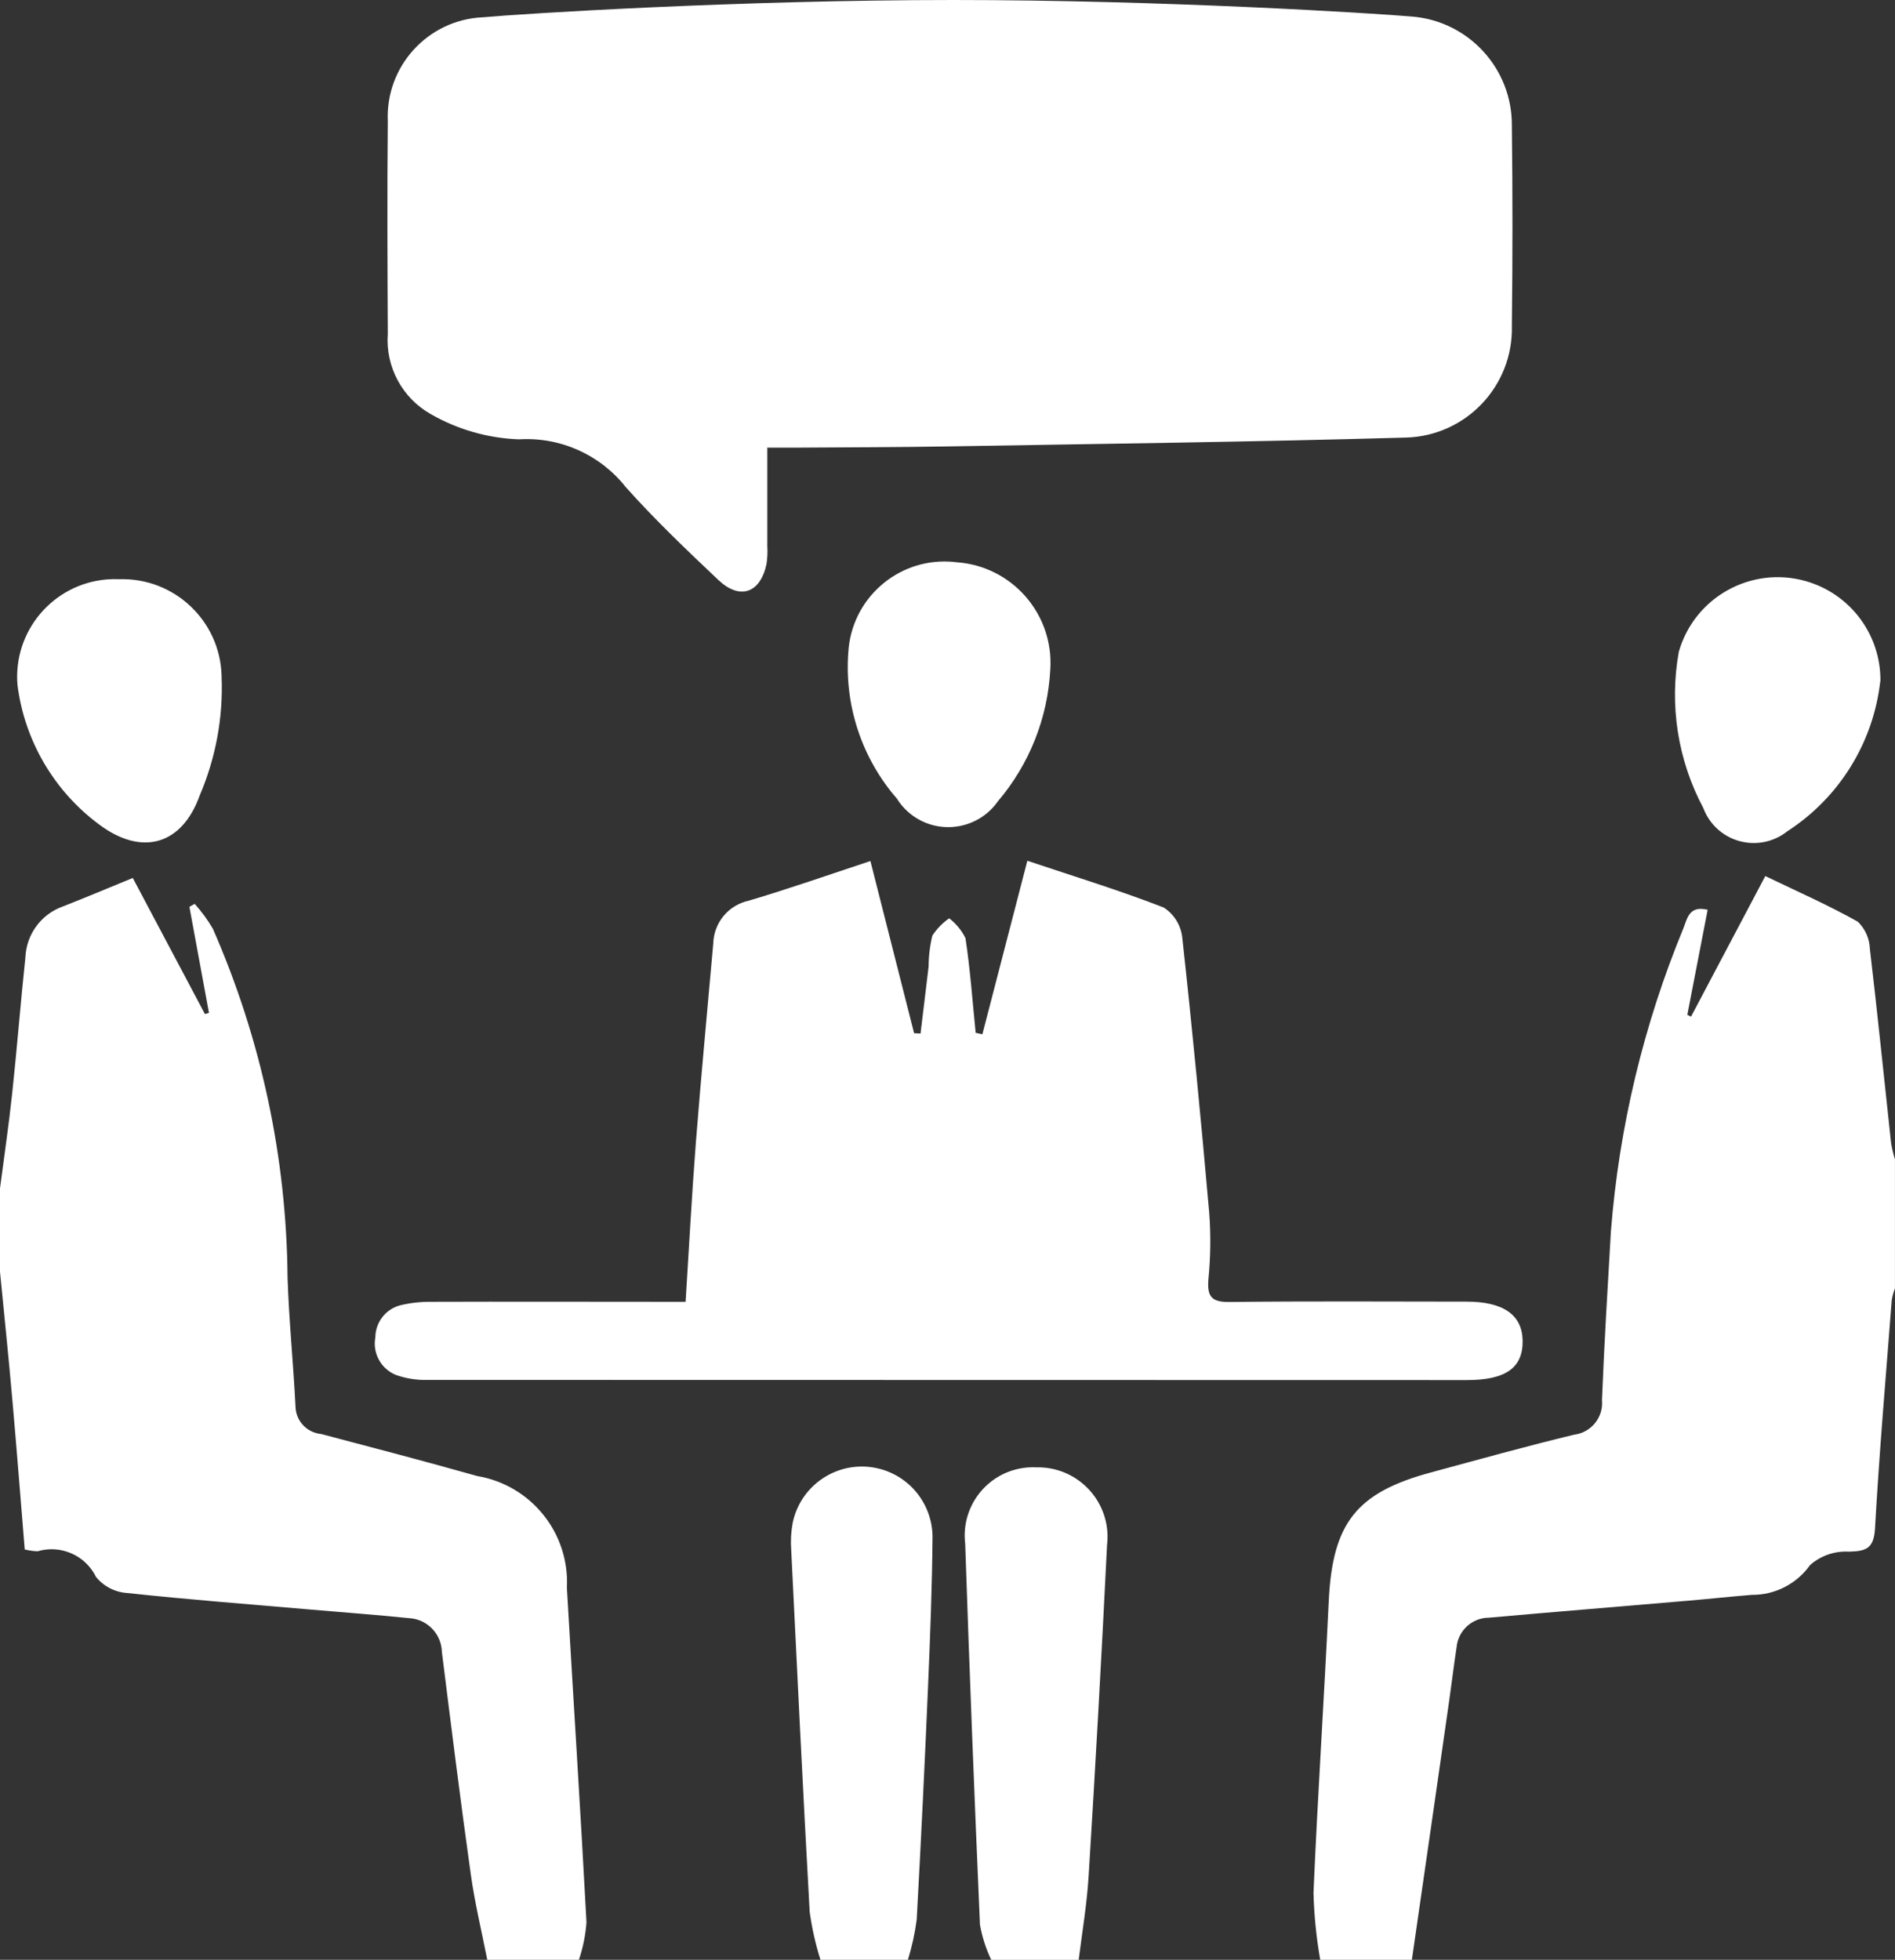 <?xml version="1.0" encoding="utf-8"?>
<!-- Generator: Adobe Illustrator 17.0.0, SVG Export Plug-In . SVG Version: 6.00 Build 0)  -->
<!DOCTYPE svg PUBLIC "-//W3C//DTD SVG 1.1//EN" "http://www.w3.org/Graphics/SVG/1.1/DTD/svg11.dtd">
<svg version="1.1" id="Layer_1" xmlns="http://www.w3.org/2000/svg" xmlns:xlink="http://www.w3.org/1999/xlink" x="0px" y="0px"
	 width="59px" height="61px" viewBox="0 0 59 61" enable-background="new 0 0 59 61" xml:space="preserve">
<rect x="0" y="0" width="59" height="61" fill="#333333" stroke="none"/>
<path fill="#fff" d="M41.105,61c-0.121-0.689-0.192-1.386-0.21-2.086c0.129-3.022,0.332-6.04,0.474-9.061c0.115-2.441,0.849-3.4,3.211-4.03
	c1.475-0.4,2.947-0.81,4.431-1.168c0.533-0.066,0.917-0.544,0.866-1.078c0.069-1.748,0.176-3.494,0.277-5.241
	c0.254-3.25,1.018-6.44,2.262-9.453c0.117-0.3,0.179-0.708,0.751-0.565l-0.633,3.269l0.115,0.057l2.313-4.376
	c0.978,0.472,1.957,0.9,2.883,1.423c0.229,0.223,0.363,0.526,0.373,0.846c0.239,2.014,0.441,4.033,0.661,6.049
	c0.029,0.169,0.069,0.336,0.12,0.5V40.1c-0.045,0.117-0.079,0.239-0.1,0.363c-0.183,2.367-0.387,4.734-0.521,7.1
	c-0.035,0.626-0.261,0.721-0.816,0.733c-0.441-0.025-0.873,0.125-1.205,0.416c-0.416,0.587-1.092,0.934-1.811,0.929
	c-0.666,0.053-1.331,0.126-2,0.183c-2.062,0.177-4.126,0.344-6.187,0.527c-0.523,0.001-0.96,0.399-1.009,0.92
	c-0.084,0.554-0.151,1.111-0.23,1.665c-0.385,2.691-0.773,5.379-1.162,8.064H41.105z M0,36.989c0.127-0.981,0.273-1.96,0.378-2.943
	c0.152-1.416,0.263-2.836,0.413-4.252c0.031-0.712,0.488-1.335,1.158-1.577c0.7-0.272,1.394-0.566,2.185-0.89l2.247,4.237
	l0.125-0.039l-0.609-3.3l0.164-0.092c0.214,0.237,0.403,0.496,0.565,0.771c1.504,3.425,2.295,7.12,2.327,10.861
	c0.044,1.337,0.18,2.672,0.247,4.008c0.007,0.449,0.352,0.821,0.8,0.861c1.622,0.428,3.245,0.853,4.86,1.309
	c1.678,0.282,2.878,1.777,2.79,3.476c0.2,3.471,0.426,6.94,0.61,10.412c-0.029,0.398-0.108,0.791-0.236,1.169h-2.853
	c-0.174-0.886-0.388-1.766-0.513-2.659c-0.323-2.3-0.61-4.613-0.9-6.922c-0.014-0.568-0.464-1.028-1.031-1.054
	c-1.029-0.105-2.061-0.181-3.091-0.27c-1.889-0.164-3.78-0.307-5.664-0.511c-0.383-0.022-0.739-0.203-0.982-0.5
	c-0.33-0.675-1.099-1.013-1.82-0.8c-0.135-0.005-0.269-0.023-0.4-0.056c-0.129-1.57-0.249-3.118-0.386-4.664
	C0.268,42.235,0.129,40.91,0,39.585v-2.6V36.989z M43.971,0.516c1.764,0.147,3.116,1.63,3.1,3.4c0.025,2.075,0.025,4.151,0,6.226
	c0.048,1.873-1.431,3.43-3.304,3.478c-0.001,0-0.003,0-0.004,0c-4.749,0.136-9.5,0.194-14.251,0.275
	c-1.533,0.026-3.068,0.027-4.6,0.038c-0.319,0-0.638,0-1.022,0c0,1.081,0,2.068,0,3.056c0.012,0.193,0.003,0.388-0.027,0.579
	c-0.2,0.9-0.83,1.116-1.5,0.482c-0.989-0.934-1.976-1.877-2.882-2.89c-0.798-1.01-2.04-1.565-3.324-1.485
	c-0.964-0.035-1.904-0.303-2.741-0.783c-0.894-0.502-1.418-1.477-1.342-2.5c-0.011-2.2-0.021-4.409,0-6.614
	c-0.079-1.71,1.244-3.161,2.954-3.24c0.004,0,0.007,0,0.011,0C16.3,0.424,23,0,29.695,0C36.242,0,42.792,0.414,43.971,0.516z
	 M43.322,2.076c1.6,0.134,2.164,0.784,2.169,2.387c0.005,1.708,0.005,3.416,0,5.124c-0.007,1.7-0.8,2.468-2.509,2.488
	c-6.5,0.076-13,0.157-19.5,0.244c-1.013,0.013-1.179,0.19-1.186,1.234c0,0.622,0,1.243,0,1.865l-0.27,0.185
	c-0.758-0.826-1.534-1.636-2.267-2.482C19.153,12.4,18.24,12.01,17.3,12.07c-0.669,0.001-1.337-0.042-2-0.131
	c-0.949-0.017-1.704-0.801-1.686-1.749c0.001-0.035,0.002-0.069,0.005-0.104c-0.015-1.989-0.015-3.978,0-5.967
	c-0.087-1.032,0.679-1.94,1.711-2.028c0.083-0.007,0.167-0.009,0.251-0.004C16.959,2,23.456,1.431,29.824,1.428
	C36.055,1.424,42.163,1.979,43.322,2.076z M25.545,61c-0.154-0.487-0.266-0.987-0.336-1.493C25,55.754,24.818,52,24.634,48.243
	c-0.021-0.282-0.006-0.565,0.046-0.843c0.247-1.19,1.412-1.954,2.601-1.707c1.015,0.211,1.745,1.102,1.753,2.139
	c-0.013,1.556-0.074,3.111-0.14,4.666c-0.103,2.418-0.22,4.835-0.353,7.252c-0.056,0.423-0.148,0.842-0.273,1.25H25.545z M30.861,61
	c-0.165-0.346-0.282-0.712-0.35-1.089c-0.173-3.953-0.327-7.906-0.46-11.861c-0.141-1.165,0.689-2.224,1.854-2.365
	c0.122-0.015,0.245-0.019,0.367-0.013c1.195-0.025,2.185,0.923,2.211,2.118c0.002,0.103-0.003,0.207-0.016,0.31
	c-0.169,3.433-0.36,6.864-0.573,10.294c-0.053,0.873-0.2,1.739-0.31,2.608h-2.722L30.861,61z M27.1,26.8l1.36,5.359l0.2,0.01
	c0.084-0.7,0.171-1.392,0.252-2.088c0.001-0.323,0.04-0.645,0.117-0.959c0.138-0.212,0.315-0.395,0.523-0.539
	c0.215,0.164,0.389,0.376,0.508,0.619c0.148,0.975,0.218,1.962,0.317,2.945l0.209,0.045l1.4-5.4c1.45,0.485,2.867,0.919,4.245,1.455
	c0.32,0.206,0.532,0.544,0.577,0.922c0.314,2.854,0.588,5.712,0.84,8.573c0.052,0.69,0.043,1.383-0.024,2.072
	c-0.045,0.532,0.088,0.718,0.651,0.711c2.463-0.028,4.926-0.013,7.389-0.011c1.134,0,1.724,0.409,1.742,1.2
	c0.02,0.854-0.52,1.242-1.737,1.242c-10.782,0-21.564-0.002-32.345-0.006c-0.343,0.012-0.684-0.042-1.007-0.158
	c-0.459-0.191-0.723-0.678-0.631-1.167c0.004-0.473,0.326-0.884,0.785-1c0.315-0.074,0.637-0.11,0.96-0.106c2.4-0.008,4.8,0,7.2,0
	h0.715c0.107-1.687,0.192-3.322,0.319-4.953c0.162-2.067,0.359-4.131,0.542-6.2c0.017-0.648,0.476-1.199,1.11-1.333
	C24.546,27.668,25.764,27.242,27.1,26.8z M58.542,21.2c-0.215,1.916-1.28,3.633-2.9,4.678c-0.727,0.574-1.781,0.451-2.356-0.276
	c-0.108-0.136-0.194-0.288-0.254-0.451c-0.794-1.489-1.063-3.202-0.763-4.863c0.485-1.7,2.255-2.684,3.955-2.2
	c1.389,0.396,2.341,1.674,2.322,3.119L58.542,21.2z M3.72,18.028c1.706-0.05,3.129,1.293,3.179,2.998
	c0,0.017,0.001,0.033,0.001,0.05c0.049,1.261-0.184,2.518-0.68,3.678c-0.555,1.552-1.8,1.9-3.124,0.916
	c-1.409-1.04-2.332-2.612-2.552-4.35c-0.139-1.675,1.107-3.146,2.782-3.285C3.457,18.024,3.589,18.022,3.72,18.028z M32.7,20.841
	c-0.079,1.509-0.652,2.949-1.631,4.1c-0.598,0.853-1.774,1.06-2.627,0.463c-0.208-0.146-0.384-0.331-0.518-0.547
	c-1.089-1.253-1.634-2.888-1.513-4.544c0.091-1.654,1.505-2.922,3.159-2.832c0.069,0.004,0.139,0.01,0.208,0.019
	C31.507,17.618,32.814,19.112,32.7,20.841z"/>
</svg>
